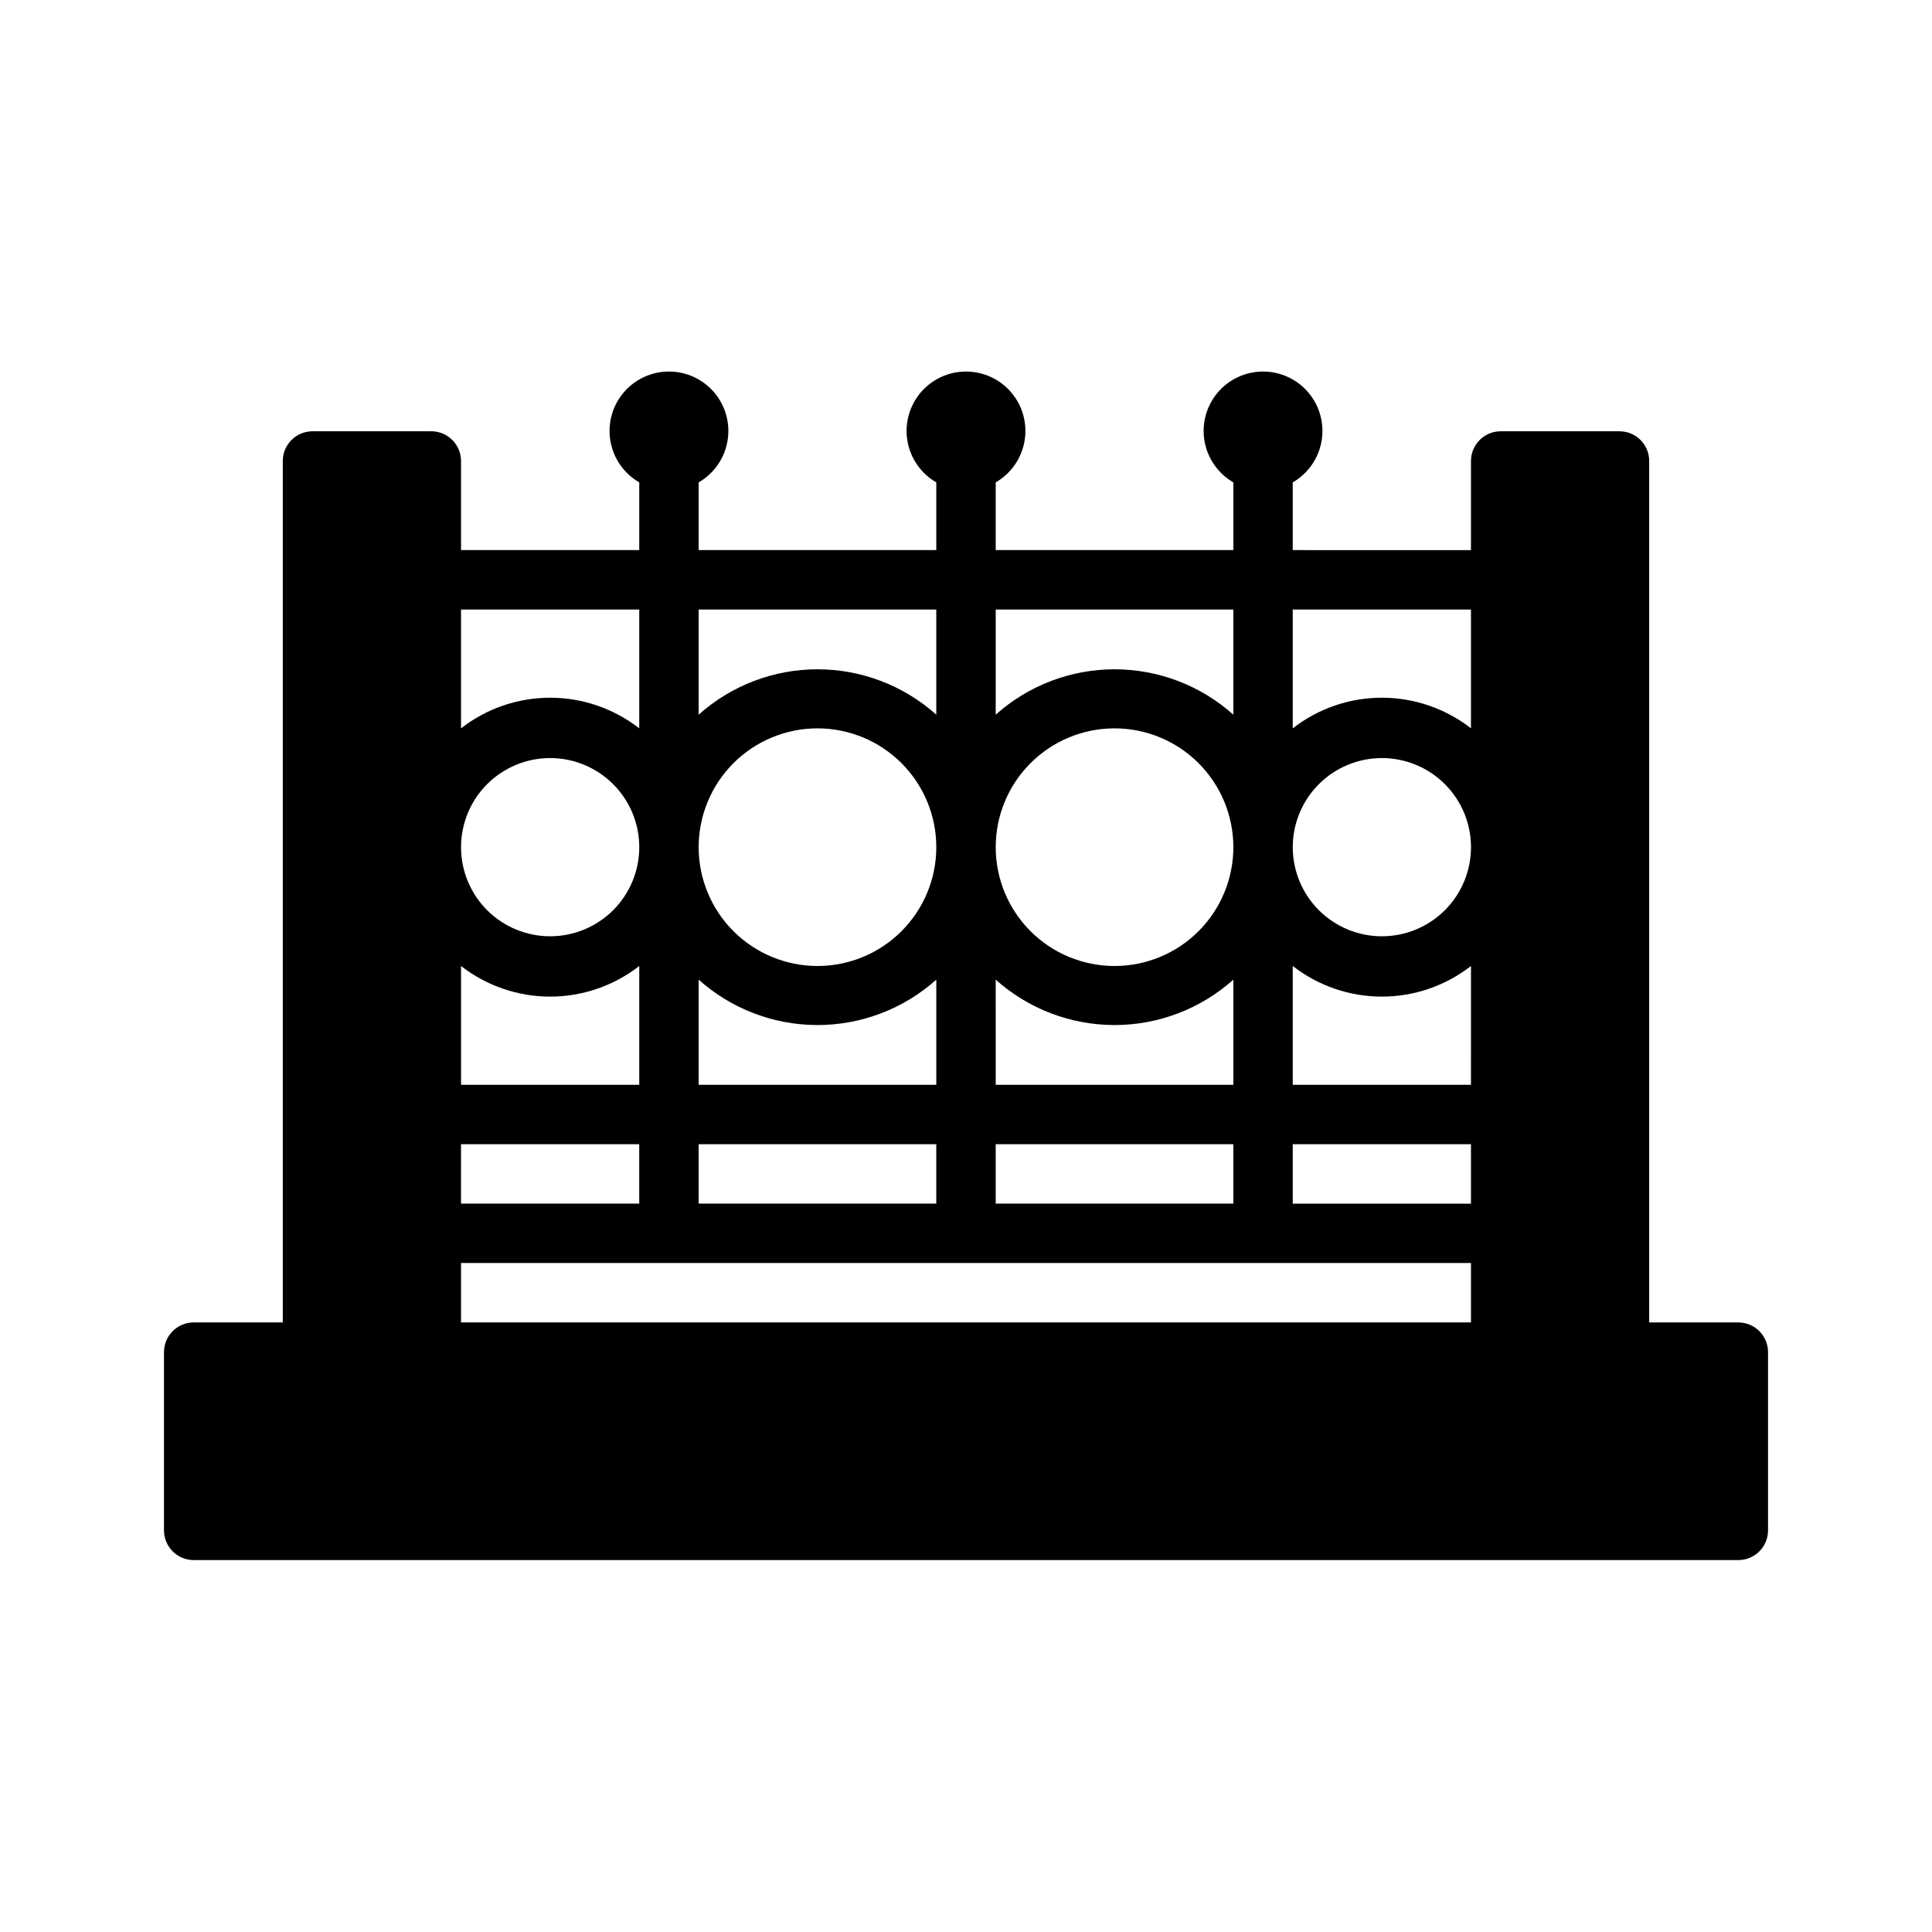 <?xml version="1.0" encoding="UTF-8"?>
<!-- Uploaded to: SVG Repo, www.svgrepo.com, Generator: SVG Repo Mixer Tools -->
<svg fill="#000000" width="800px" height="800px" version="1.1" viewBox="144 144 512 512" xmlns="http://www.w3.org/2000/svg">
 <path d="m604.67 494.46h-23.617v-228.29c0-2.09-0.828-4.09-2.305-5.566s-3.481-2.309-5.566-2.309h-31.488c-4.348 0-7.871 3.527-7.871 7.875v23.617l-47.234-0.004v-17.945c4.031-2.328 6.824-6.32 7.633-10.902 0.809-4.582-0.453-9.289-3.441-12.855-2.992-3.562-7.41-5.621-12.062-5.621s-9.07 2.059-12.062 5.621c-2.988 3.566-4.25 8.273-3.441 12.855 0.809 4.582 3.602 8.574 7.633 10.902v17.945h-62.977v-17.945c4.031-2.328 6.824-6.32 7.633-10.902 0.809-4.582-0.453-9.289-3.445-12.855-2.992-3.562-7.406-5.621-12.059-5.621-4.656 0-9.07 2.059-12.062 5.621-2.992 3.566-4.254 8.273-3.445 12.855 0.809 4.582 3.606 8.574 7.633 10.902v17.945h-62.977v-17.945c4.031-2.328 6.828-6.32 7.633-10.902 0.809-4.582-0.449-9.289-3.441-12.855-2.992-3.562-7.406-5.621-12.062-5.621-4.652 0-9.066 2.059-12.059 5.621-2.992 3.566-4.254 8.273-3.445 12.855 0.809 4.582 3.602 8.574 7.633 10.902v17.945h-47.23v-23.613c0-2.09-0.832-4.09-2.309-5.566-1.477-1.477-3.477-2.309-5.566-2.309h-31.488c-4.348 0-7.871 3.527-7.871 7.875v228.29h-23.617c-4.348 0-7.871 3.527-7.871 7.875v47.23c0 2.09 0.832 4.09 2.305 5.566 1.477 1.477 3.481 2.305 5.566 2.305h409.35c2.086 0 4.09-0.828 5.566-2.305 1.477-1.477 2.305-3.477 2.305-5.566v-47.23c0-2.09-0.828-4.09-2.305-5.566-1.477-1.477-3.481-2.309-5.566-2.309zm-196.8-31.484v-15.746h62.977v15.742zm-78.723 0v-15.746h62.977v15.742zm-62.977 0 0.004-15.746h47.23v15.742zm267.65-31.488h-47.23v-31.488c6.75 5.258 15.062 8.113 23.617 8.113 8.555 0 16.867-2.856 23.617-8.113zm-220.41 0h-47.23v-31.488c6.746 5.258 15.059 8.113 23.613 8.113 8.559 0 16.867-2.856 23.617-8.113zm15.742-27.867c8.66 7.742 19.871 12.027 31.488 12.027 11.621 0 22.832-4.285 31.488-12.027v27.867h-62.977zm78.719 0h0.004c8.66 7.742 19.871 12.027 31.488 12.027s22.828-4.285 31.488-12.027v27.867h-62.977zm102.34-11.496c-6.262 0-12.27-2.488-16.699-6.914-4.43-4.43-6.918-10.438-6.918-16.699 0-6.266 2.488-12.273 6.918-16.699 4.43-4.43 10.438-6.918 16.699-6.918s12.27 2.488 16.699 6.918c4.43 4.426 6.918 10.434 6.918 16.699 0 6.262-2.488 12.27-6.918 16.699-4.43 4.426-10.438 6.914-16.699 6.914zm-70.848 7.871v0.004c-8.352 0-16.359-3.32-22.266-9.223-5.906-5.906-9.223-13.914-9.223-22.266 0-8.352 3.316-16.363 9.223-22.266 5.906-5.906 13.914-9.223 22.266-9.223s16.359 3.316 22.266 9.223c5.902 5.902 9.223 13.914 9.223 22.266 0 8.352-3.32 16.359-9.223 22.266-5.906 5.902-13.914 9.223-22.266 9.223zm-78.723 0.004c-8.348 0-16.359-3.32-22.266-9.223-5.902-5.906-9.223-13.914-9.223-22.266 0-8.352 3.32-16.363 9.223-22.266 5.906-5.906 13.918-9.223 22.266-9.223 8.352 0 16.363 3.316 22.266 9.223 5.906 5.902 9.223 13.914 9.223 22.266 0 8.352-3.316 16.359-9.223 22.266-5.902 5.902-13.914 9.223-22.266 9.223zm-70.848-7.871v-0.004c-6.262 0-12.27-2.488-16.699-6.914-4.426-4.43-6.914-10.438-6.914-16.699 0-6.266 2.488-12.273 6.914-16.699 4.43-4.43 10.438-6.918 16.699-6.918 6.266 0 12.27 2.488 16.699 6.918 4.43 4.426 6.918 10.434 6.918 16.699 0 6.262-2.488 12.27-6.918 16.699-4.43 4.426-10.434 6.914-16.699 6.914zm196.8 55.105h47.23v15.742h-47.23zm47.23-141.7v31.488l0.004-0.004c-6.75-5.262-15.062-8.117-23.617-8.117-8.555 0-16.867 2.856-23.617 8.117v-31.488zm-62.977 0v27.867l0.004-0.004c-8.66-7.746-19.871-12.027-31.488-12.027s-22.828 4.281-31.488 12.027v-27.867zm-78.719-0.004v27.867c-8.656-7.746-19.867-12.027-31.488-12.027-11.617 0-22.828 4.281-31.488 12.027v-27.867zm-78.719 0v31.488c-6.75-5.262-15.059-8.117-23.617-8.117-8.555 0-16.867 2.856-23.613 8.117v-31.488zm-47.23 173.18h267.65v15.742h-267.65z"/>
</svg>